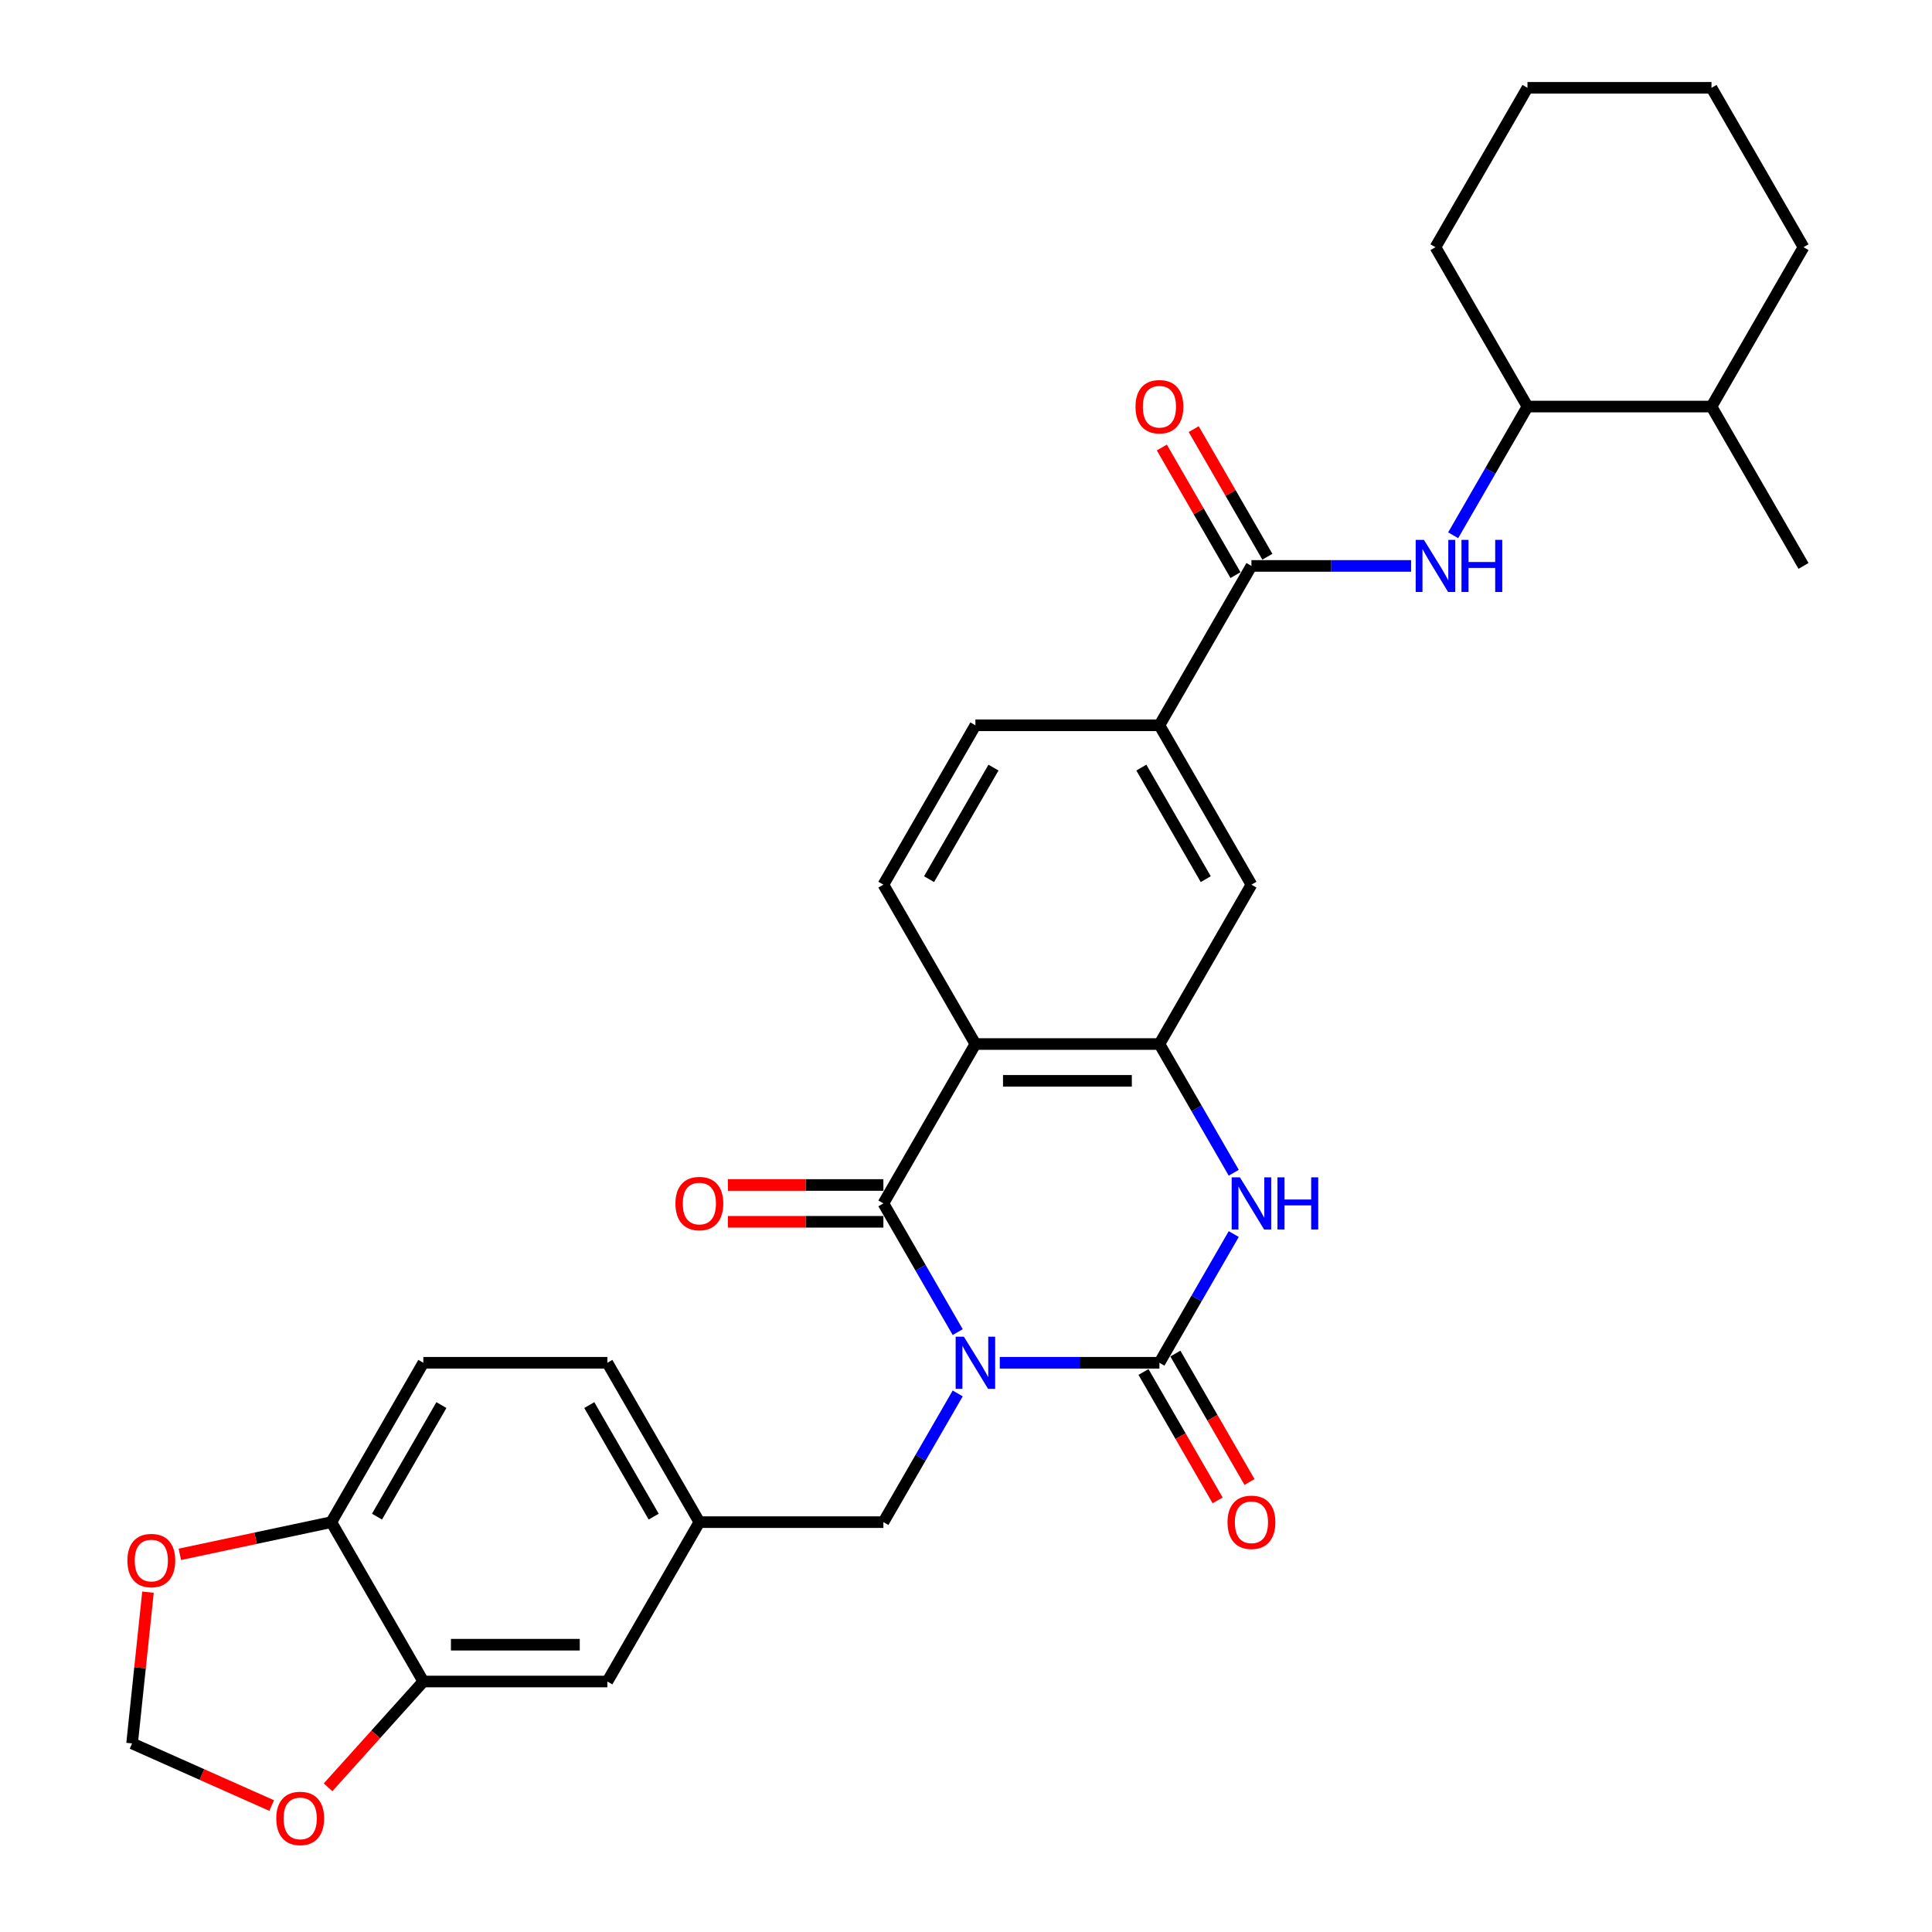 <?xml version='1.0' encoding='iso-8859-1'?>
<svg version='1.1' baseProfile='full'
              xmlns='http://www.w3.org/2000/svg'
                      xmlns:rdkit='http://www.rdkit.org/xml'
                      xmlns:xlink='http://www.w3.org/1999/xlink'
                  xml:space='preserve'
width='1000px' height='1000px' viewBox='0 0 1000 1000'>
<!-- END OF HEADER -->
<rect style='opacity:1.0;fill:#FFFFFF;stroke:none' width='1000' height='1000' x='0' y='0'> </rect>
<path class='bond-0' d='M 517.478,705.367 L 558.798,705.367' style='fill:none;fill-rule:evenodd;stroke:#0000FF;stroke-width:6px;stroke-linecap:butt;stroke-linejoin:miter;stroke-opacity:1' />
<path class='bond-0' d='M 558.798,705.367 L 600.117,705.367' style='fill:none;fill-rule:evenodd;stroke:#000000;stroke-width:6px;stroke-linecap:butt;stroke-linejoin:miter;stroke-opacity:1' />
<path class='bond-1' d='M 495.705,689.499 L 476.474,656.188' style='fill:none;fill-rule:evenodd;stroke:#0000FF;stroke-width:6px;stroke-linecap:butt;stroke-linejoin:miter;stroke-opacity:1' />
<path class='bond-1' d='M 476.474,656.188 L 457.242,622.878' style='fill:none;fill-rule:evenodd;stroke:#000000;stroke-width:6px;stroke-linecap:butt;stroke-linejoin:miter;stroke-opacity:1' />
<path class='bond-7' d='M 495.705,721.236 L 476.474,754.546' style='fill:none;fill-rule:evenodd;stroke:#0000FF;stroke-width:6px;stroke-linecap:butt;stroke-linejoin:miter;stroke-opacity:1' />
<path class='bond-7' d='M 476.474,754.546 L 457.242,787.856' style='fill:none;fill-rule:evenodd;stroke:#000000;stroke-width:6px;stroke-linecap:butt;stroke-linejoin:miter;stroke-opacity:1' />
<path class='bond-3' d='M 600.117,705.367 L 619.349,672.057' style='fill:none;fill-rule:evenodd;stroke:#000000;stroke-width:6px;stroke-linecap:butt;stroke-linejoin:miter;stroke-opacity:1' />
<path class='bond-3' d='M 619.349,672.057 L 638.581,638.747' style='fill:none;fill-rule:evenodd;stroke:#0000FF;stroke-width:6px;stroke-linecap:butt;stroke-linejoin:miter;stroke-opacity:1' />
<path class='bond-12' d='M 591.868,710.13 L 611.056,743.364' style='fill:none;fill-rule:evenodd;stroke:#000000;stroke-width:6px;stroke-linecap:butt;stroke-linejoin:miter;stroke-opacity:1' />
<path class='bond-12' d='M 611.056,743.364 L 630.244,776.598' style='fill:none;fill-rule:evenodd;stroke:#FF0000;stroke-width:6px;stroke-linecap:butt;stroke-linejoin:miter;stroke-opacity:1' />
<path class='bond-12' d='M 608.366,700.605 L 627.554,733.839' style='fill:none;fill-rule:evenodd;stroke:#000000;stroke-width:6px;stroke-linecap:butt;stroke-linejoin:miter;stroke-opacity:1' />
<path class='bond-12' d='M 627.554,733.839 L 646.742,767.073' style='fill:none;fill-rule:evenodd;stroke:#FF0000;stroke-width:6px;stroke-linecap:butt;stroke-linejoin:miter;stroke-opacity:1' />
<path class='bond-2' d='M 457.242,622.878 L 504.867,540.389' style='fill:none;fill-rule:evenodd;stroke:#000000;stroke-width:6px;stroke-linecap:butt;stroke-linejoin:miter;stroke-opacity:1' />
<path class='bond-13' d='M 457.242,613.353 L 416.999,613.353' style='fill:none;fill-rule:evenodd;stroke:#000000;stroke-width:6px;stroke-linecap:butt;stroke-linejoin:miter;stroke-opacity:1' />
<path class='bond-13' d='M 416.999,613.353 L 376.756,613.353' style='fill:none;fill-rule:evenodd;stroke:#FF0000;stroke-width:6px;stroke-linecap:butt;stroke-linejoin:miter;stroke-opacity:1' />
<path class='bond-13' d='M 457.242,632.403 L 416.999,632.403' style='fill:none;fill-rule:evenodd;stroke:#000000;stroke-width:6px;stroke-linecap:butt;stroke-linejoin:miter;stroke-opacity:1' />
<path class='bond-13' d='M 416.999,632.403 L 376.756,632.403' style='fill:none;fill-rule:evenodd;stroke:#FF0000;stroke-width:6px;stroke-linecap:butt;stroke-linejoin:miter;stroke-opacity:1' />
<path class='bond-4' d='M 504.867,540.389 L 600.117,540.389' style='fill:none;fill-rule:evenodd;stroke:#000000;stroke-width:6px;stroke-linecap:butt;stroke-linejoin:miter;stroke-opacity:1' />
<path class='bond-4' d='M 519.155,559.439 L 585.83,559.439' style='fill:none;fill-rule:evenodd;stroke:#000000;stroke-width:6px;stroke-linecap:butt;stroke-linejoin:miter;stroke-opacity:1' />
<path class='bond-10' d='M 504.867,540.389 L 457.242,457.9' style='fill:none;fill-rule:evenodd;stroke:#000000;stroke-width:6px;stroke-linecap:butt;stroke-linejoin:miter;stroke-opacity:1' />
<path class='bond-31' d='M 638.581,607.01 L 619.349,573.699' style='fill:none;fill-rule:evenodd;stroke:#0000FF;stroke-width:6px;stroke-linecap:butt;stroke-linejoin:miter;stroke-opacity:1' />
<path class='bond-31' d='M 619.349,573.699 L 600.117,540.389' style='fill:none;fill-rule:evenodd;stroke:#000000;stroke-width:6px;stroke-linecap:butt;stroke-linejoin:miter;stroke-opacity:1' />
<path class='bond-9' d='M 600.117,540.389 L 647.742,457.9' style='fill:none;fill-rule:evenodd;stroke:#000000;stroke-width:6px;stroke-linecap:butt;stroke-linejoin:miter;stroke-opacity:1' />
<path class='bond-5' d='M 647.742,292.922 L 600.117,375.411' style='fill:none;fill-rule:evenodd;stroke:#000000;stroke-width:6px;stroke-linecap:butt;stroke-linejoin:miter;stroke-opacity:1' />
<path class='bond-6' d='M 647.742,292.922 L 689.062,292.922' style='fill:none;fill-rule:evenodd;stroke:#000000;stroke-width:6px;stroke-linecap:butt;stroke-linejoin:miter;stroke-opacity:1' />
<path class='bond-6' d='M 689.062,292.922 L 730.381,292.922' style='fill:none;fill-rule:evenodd;stroke:#0000FF;stroke-width:6px;stroke-linecap:butt;stroke-linejoin:miter;stroke-opacity:1' />
<path class='bond-21' d='M 655.991,288.159 L 636.925,255.135' style='fill:none;fill-rule:evenodd;stroke:#000000;stroke-width:6px;stroke-linecap:butt;stroke-linejoin:miter;stroke-opacity:1' />
<path class='bond-21' d='M 636.925,255.135 L 617.858,222.11' style='fill:none;fill-rule:evenodd;stroke:#FF0000;stroke-width:6px;stroke-linecap:butt;stroke-linejoin:miter;stroke-opacity:1' />
<path class='bond-21' d='M 639.493,297.684 L 620.427,264.66' style='fill:none;fill-rule:evenodd;stroke:#000000;stroke-width:6px;stroke-linecap:butt;stroke-linejoin:miter;stroke-opacity:1' />
<path class='bond-21' d='M 620.427,264.66 L 601.36,231.635' style='fill:none;fill-rule:evenodd;stroke:#FF0000;stroke-width:6px;stroke-linecap:butt;stroke-linejoin:miter;stroke-opacity:1' />
<path class='bond-14' d='M 752.154,277.053 L 771.386,243.743' style='fill:none;fill-rule:evenodd;stroke:#0000FF;stroke-width:6px;stroke-linecap:butt;stroke-linejoin:miter;stroke-opacity:1' />
<path class='bond-14' d='M 771.386,243.743 L 790.618,210.433' style='fill:none;fill-rule:evenodd;stroke:#000000;stroke-width:6px;stroke-linecap:butt;stroke-linejoin:miter;stroke-opacity:1' />
<path class='bond-20' d='M 457.242,787.856 L 361.992,787.856' style='fill:none;fill-rule:evenodd;stroke:#000000;stroke-width:6px;stroke-linecap:butt;stroke-linejoin:miter;stroke-opacity:1' />
<path class='bond-8' d='M 600.117,375.411 L 504.867,375.411' style='fill:none;fill-rule:evenodd;stroke:#000000;stroke-width:6px;stroke-linecap:butt;stroke-linejoin:miter;stroke-opacity:1' />
<path class='bond-32' d='M 600.117,375.411 L 647.742,457.9' style='fill:none;fill-rule:evenodd;stroke:#000000;stroke-width:6px;stroke-linecap:butt;stroke-linejoin:miter;stroke-opacity:1' />
<path class='bond-32' d='M 590.763,397.309 L 624.101,455.052' style='fill:none;fill-rule:evenodd;stroke:#000000;stroke-width:6px;stroke-linecap:butt;stroke-linejoin:miter;stroke-opacity:1' />
<path class='bond-22' d='M 457.242,457.9 L 504.867,375.411' style='fill:none;fill-rule:evenodd;stroke:#000000;stroke-width:6px;stroke-linecap:butt;stroke-linejoin:miter;stroke-opacity:1' />
<path class='bond-22' d='M 480.884,455.052 L 514.221,397.309' style='fill:none;fill-rule:evenodd;stroke:#000000;stroke-width:6px;stroke-linecap:butt;stroke-linejoin:miter;stroke-opacity:1' />
<path class='bond-11' d='M 219.117,870.345 L 314.367,870.345' style='fill:none;fill-rule:evenodd;stroke:#000000;stroke-width:6px;stroke-linecap:butt;stroke-linejoin:miter;stroke-opacity:1' />
<path class='bond-11' d='M 233.404,851.295 L 300.079,851.295' style='fill:none;fill-rule:evenodd;stroke:#000000;stroke-width:6px;stroke-linecap:butt;stroke-linejoin:miter;stroke-opacity:1' />
<path class='bond-16' d='M 219.117,870.345 L 194.462,897.727' style='fill:none;fill-rule:evenodd;stroke:#000000;stroke-width:6px;stroke-linecap:butt;stroke-linejoin:miter;stroke-opacity:1' />
<path class='bond-16' d='M 194.462,897.727 L 169.807,925.109' style='fill:none;fill-rule:evenodd;stroke:#FF0000;stroke-width:6px;stroke-linecap:butt;stroke-linejoin:miter;stroke-opacity:1' />
<path class='bond-33' d='M 219.117,870.345 L 171.491,787.856' style='fill:none;fill-rule:evenodd;stroke:#000000;stroke-width:6px;stroke-linecap:butt;stroke-linejoin:miter;stroke-opacity:1' />
<path class='bond-24' d='M 790.618,210.433 L 885.868,210.433' style='fill:none;fill-rule:evenodd;stroke:#000000;stroke-width:6px;stroke-linecap:butt;stroke-linejoin:miter;stroke-opacity:1' />
<path class='bond-26' d='M 790.618,210.433 L 742.993,127.944' style='fill:none;fill-rule:evenodd;stroke:#000000;stroke-width:6px;stroke-linecap:butt;stroke-linejoin:miter;stroke-opacity:1' />
<path class='bond-15' d='M 171.491,787.856 L 219.117,705.367' style='fill:none;fill-rule:evenodd;stroke:#000000;stroke-width:6px;stroke-linecap:butt;stroke-linejoin:miter;stroke-opacity:1' />
<path class='bond-15' d='M 195.133,785.008 L 228.471,727.266' style='fill:none;fill-rule:evenodd;stroke:#000000;stroke-width:6px;stroke-linecap:butt;stroke-linejoin:miter;stroke-opacity:1' />
<path class='bond-17' d='M 171.491,787.856 L 132.289,796.189' style='fill:none;fill-rule:evenodd;stroke:#000000;stroke-width:6px;stroke-linecap:butt;stroke-linejoin:miter;stroke-opacity:1' />
<path class='bond-17' d='M 132.289,796.189 L 93.086,804.522' style='fill:none;fill-rule:evenodd;stroke:#FF0000;stroke-width:6px;stroke-linecap:butt;stroke-linejoin:miter;stroke-opacity:1' />
<path class='bond-18' d='M 140.618,934.557 L 104.492,918.473' style='fill:none;fill-rule:evenodd;stroke:#FF0000;stroke-width:6px;stroke-linecap:butt;stroke-linejoin:miter;stroke-opacity:1' />
<path class='bond-18' d='M 104.492,918.473 L 68.366,902.388' style='fill:none;fill-rule:evenodd;stroke:#000000;stroke-width:6px;stroke-linecap:butt;stroke-linejoin:miter;stroke-opacity:1' />
<path class='bond-34' d='M 76.595,824.1 L 72.481,863.244' style='fill:none;fill-rule:evenodd;stroke:#FF0000;stroke-width:6px;stroke-linecap:butt;stroke-linejoin:miter;stroke-opacity:1' />
<path class='bond-34' d='M 72.481,863.244 L 68.366,902.388' style='fill:none;fill-rule:evenodd;stroke:#000000;stroke-width:6px;stroke-linecap:butt;stroke-linejoin:miter;stroke-opacity:1' />
<path class='bond-19' d='M 314.367,870.345 L 361.992,787.856' style='fill:none;fill-rule:evenodd;stroke:#000000;stroke-width:6px;stroke-linecap:butt;stroke-linejoin:miter;stroke-opacity:1' />
<path class='bond-25' d='M 361.992,787.856 L 314.367,705.367' style='fill:none;fill-rule:evenodd;stroke:#000000;stroke-width:6px;stroke-linecap:butt;stroke-linejoin:miter;stroke-opacity:1' />
<path class='bond-25' d='M 338.35,785.008 L 305.013,727.266' style='fill:none;fill-rule:evenodd;stroke:#000000;stroke-width:6px;stroke-linecap:butt;stroke-linejoin:miter;stroke-opacity:1' />
<path class='bond-23' d='M 219.117,705.367 L 314.367,705.367' style='fill:none;fill-rule:evenodd;stroke:#000000;stroke-width:6px;stroke-linecap:butt;stroke-linejoin:miter;stroke-opacity:1' />
<path class='bond-27' d='M 885.868,210.433 L 933.493,292.922' style='fill:none;fill-rule:evenodd;stroke:#000000;stroke-width:6px;stroke-linecap:butt;stroke-linejoin:miter;stroke-opacity:1' />
<path class='bond-28' d='M 885.868,210.433 L 933.493,127.944' style='fill:none;fill-rule:evenodd;stroke:#000000;stroke-width:6px;stroke-linecap:butt;stroke-linejoin:miter;stroke-opacity:1' />
<path class='bond-29' d='M 742.993,127.944 L 790.618,45.455' style='fill:none;fill-rule:evenodd;stroke:#000000;stroke-width:6px;stroke-linecap:butt;stroke-linejoin:miter;stroke-opacity:1' />
<path class='bond-35' d='M 933.493,127.944 L 885.868,45.455' style='fill:none;fill-rule:evenodd;stroke:#000000;stroke-width:6px;stroke-linecap:butt;stroke-linejoin:miter;stroke-opacity:1' />
<path class='bond-30' d='M 790.618,45.455 L 885.868,45.455' style='fill:none;fill-rule:evenodd;stroke:#000000;stroke-width:6px;stroke-linecap:butt;stroke-linejoin:miter;stroke-opacity:1' />
<path  class='atom-0' d='M 498.904 691.88
L 507.744 706.167
Q 508.62 707.577, 510.03 710.13
Q 511.439 712.682, 511.516 712.835
L 511.516 691.88
L 515.097 691.88
L 515.097 718.855
L 511.401 718.855
L 501.914 703.234
Q 500.809 701.405, 499.628 699.309
Q 498.485 697.214, 498.142 696.566
L 498.142 718.855
L 494.637 718.855
L 494.637 691.88
L 498.904 691.88
' fill='#0000FF'/>
<path  class='atom-4' d='M 641.78 609.391
L 650.619 623.678
Q 651.495 625.088, 652.905 627.641
Q 654.315 630.193, 654.391 630.346
L 654.391 609.391
L 657.972 609.391
L 657.972 636.366
L 654.277 636.366
L 644.79 620.745
Q 643.685 618.916, 642.504 616.82
Q 641.361 614.725, 641.018 614.077
L 641.018 636.366
L 637.513 636.366
L 637.513 609.391
L 641.78 609.391
' fill='#0000FF'/>
<path  class='atom-4' d='M 661.211 609.391
L 664.868 609.391
L 664.868 620.859
L 678.661 620.859
L 678.661 609.391
L 682.318 609.391
L 682.318 636.366
L 678.661 636.366
L 678.661 623.907
L 664.868 623.907
L 664.868 636.366
L 661.211 636.366
L 661.211 609.391
' fill='#0000FF'/>
<path  class='atom-7' d='M 737.03 279.434
L 745.869 293.722
Q 746.745 295.132, 748.155 297.684
Q 749.565 300.237, 749.641 300.389
L 749.641 279.434
L 753.222 279.434
L 753.222 306.409
L 749.527 306.409
L 740.04 290.788
Q 738.935 288.959, 737.754 286.864
Q 736.611 284.768, 736.268 284.121
L 736.268 306.409
L 732.763 306.409
L 732.763 279.434
L 737.03 279.434
' fill='#0000FF'/>
<path  class='atom-7' d='M 756.461 279.434
L 760.119 279.434
L 760.119 290.903
L 773.911 290.903
L 773.911 279.434
L 777.568 279.434
L 777.568 306.409
L 773.911 306.409
L 773.911 293.951
L 760.119 293.951
L 760.119 306.409
L 756.461 306.409
L 756.461 279.434
' fill='#0000FF'/>
<path  class='atom-13' d='M 635.36 787.933
Q 635.36 781.456, 638.56 777.836
Q 641.761 774.217, 647.742 774.217
Q 653.724 774.217, 656.925 777.836
Q 660.125 781.456, 660.125 787.933
Q 660.125 794.486, 656.886 798.22
Q 653.648 801.915, 647.742 801.915
Q 641.799 801.915, 638.56 798.22
Q 635.36 794.524, 635.36 787.933
M 647.742 798.867
Q 651.857 798.867, 654.067 796.124
Q 656.315 793.343, 656.315 787.933
Q 656.315 782.637, 654.067 779.97
Q 651.857 777.265, 647.742 777.265
Q 643.628 777.265, 641.38 779.932
Q 639.17 782.599, 639.17 787.933
Q 639.17 793.381, 641.38 796.124
Q 643.628 798.867, 647.742 798.867
' fill='#FF0000'/>
<path  class='atom-14' d='M 349.609 622.954
Q 349.609 616.477, 352.81 612.858
Q 356.01 609.238, 361.992 609.238
Q 367.974 609.238, 371.174 612.858
Q 374.374 616.477, 374.374 622.954
Q 374.374 629.508, 371.136 633.241
Q 367.897 636.937, 361.992 636.937
Q 356.048 636.937, 352.81 633.241
Q 349.609 629.546, 349.609 622.954
M 361.992 633.889
Q 366.107 633.889, 368.316 631.146
Q 370.564 628.365, 370.564 622.954
Q 370.564 617.658, 368.316 614.991
Q 366.107 612.286, 361.992 612.286
Q 357.877 612.286, 355.629 614.953
Q 353.419 617.62, 353.419 622.954
Q 353.419 628.403, 355.629 631.146
Q 357.877 633.889, 361.992 633.889
' fill='#FF0000'/>
<path  class='atom-17' d='M 142.999 941.206
Q 142.999 934.729, 146.2 931.11
Q 149.4 927.49, 155.382 927.49
Q 161.363 927.49, 164.564 931.11
Q 167.764 934.729, 167.764 941.206
Q 167.764 947.76, 164.526 951.493
Q 161.287 955.189, 155.382 955.189
Q 149.438 955.189, 146.2 951.493
Q 142.999 947.798, 142.999 941.206
M 155.382 952.141
Q 159.496 952.141, 161.706 949.398
Q 163.954 946.617, 163.954 941.206
Q 163.954 935.91, 161.706 933.243
Q 159.496 930.538, 155.382 930.538
Q 151.267 930.538, 149.019 933.205
Q 146.809 935.872, 146.809 941.206
Q 146.809 946.655, 149.019 949.398
Q 151.267 952.141, 155.382 952.141
' fill='#FF0000'/>
<path  class='atom-18' d='M 65.94 807.736
Q 65.94 801.259, 69.141 797.64
Q 72.341 794.02, 78.323 794.02
Q 84.304 794.02, 87.505 797.64
Q 90.705 801.259, 90.705 807.736
Q 90.705 814.289, 87.467 818.023
Q 84.228 821.719, 78.323 821.719
Q 72.379 821.719, 69.141 818.023
Q 65.94 814.328, 65.94 807.736
M 78.323 818.671
Q 82.438 818.671, 84.647 815.928
Q 86.895 813.146, 86.895 807.736
Q 86.895 802.44, 84.647 799.773
Q 82.438 797.068, 78.323 797.068
Q 74.208 797.068, 71.96 799.735
Q 69.75 802.402, 69.75 807.736
Q 69.75 813.185, 71.96 815.928
Q 74.208 818.671, 78.323 818.671
' fill='#FF0000'/>
<path  class='atom-22' d='M 587.735 210.509
Q 587.735 204.032, 590.935 200.412
Q 594.136 196.793, 600.117 196.793
Q 606.099 196.793, 609.299 200.412
Q 612.5 204.032, 612.5 210.509
Q 612.5 217.062, 609.261 220.796
Q 606.023 224.492, 600.117 224.492
Q 594.174 224.492, 590.935 220.796
Q 587.735 217.1, 587.735 210.509
M 600.117 221.444
Q 604.232 221.444, 606.442 218.7
Q 608.69 215.919, 608.69 210.509
Q 608.69 205.213, 606.442 202.546
Q 604.232 199.841, 600.117 199.841
Q 596.002 199.841, 593.755 202.508
Q 591.545 205.175, 591.545 210.509
Q 591.545 215.957, 593.755 218.7
Q 596.002 221.444, 600.117 221.444
' fill='#FF0000'/>
</svg>
